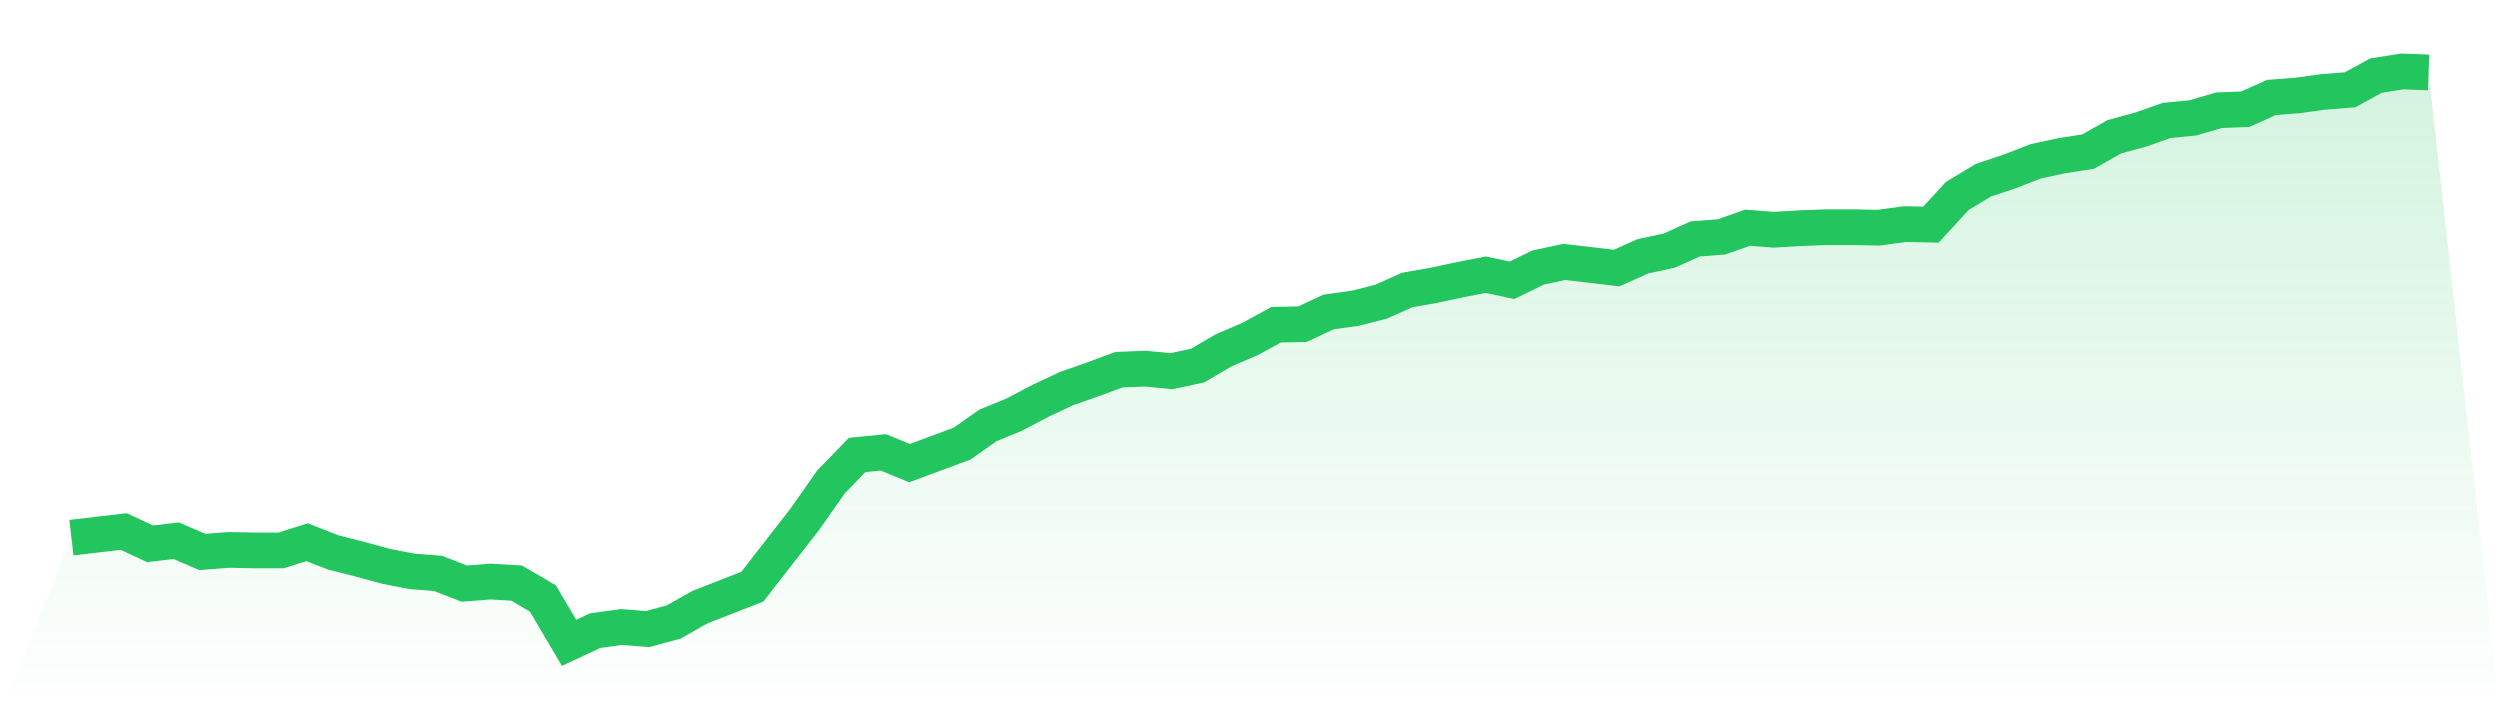 <svg viewBox="0 0 140 40" xmlns="http://www.w3.org/2000/svg">
<defs>
<linearGradient id="gradient" x1="0" x2="0" y1="0" y2="1">
<stop offset="0%" stop-color="#22c55e" stop-opacity="0.2"/>
<stop offset="100%" stop-color="#22c55e" stop-opacity="0"/>
</linearGradient>
</defs>
<path d="M4,30.109 L4,30.109 L5.467,29.937 L6.933,29.766 L8.4,30.452 L9.867,30.281 L11.333,30.91 L12.8,30.795 L14.267,30.824 L15.733,30.824 L17.2,30.366 L18.667,30.938 L20.133,31.31 L21.6,31.71 L23.067,31.996 L24.533,32.111 L26,32.683 L27.467,32.568 L28.933,32.654 L30.4,33.512 L31.867,36 L33.333,35.314 L34.8,35.113 L36.267,35.228 L37.733,34.828 L39.2,33.998 L40.667,33.426 L42.133,32.854 L43.6,30.967 L45.067,29.08 L46.533,26.992 L48,25.476 L49.467,25.333 L50.933,25.934 L52.4,25.391 L53.867,24.847 L55.333,23.818 L56.8,23.217 L58.267,22.445 L59.733,21.759 L61.2,21.244 L62.667,20.701 L64.133,20.643 L65.6,20.786 L67.067,20.472 L68.533,19.614 L70,18.985 L71.467,18.184 L72.933,18.155 L74.4,17.469 L75.867,17.269 L77.333,16.897 L78.8,16.239 L80.267,15.982 L81.733,15.668 L83.2,15.382 L84.667,15.696 L86.133,14.981 L87.6,14.667 L89.067,14.838 L90.533,15.01 L92,14.352 L93.467,14.038 L94.933,13.38 L96.4,13.265 L97.867,12.751 L99.333,12.865 L100.8,12.779 L102.267,12.722 L103.733,12.722 L105.2,12.751 L106.667,12.55 L108.133,12.579 L109.6,10.978 L111.067,10.091 L112.533,9.605 L114,9.033 L115.467,8.718 L116.933,8.49 L118.4,7.66 L119.867,7.26 L121.333,6.745 L122.8,6.602 L124.267,6.173 L125.733,6.116 L127.2,5.458 L128.667,5.344 L130.133,5.144 L131.6,5.029 L133.067,4.229 L134.533,4 L136,4.057 L140,40 L0,40 z" fill="url(#gradient)"/>
<path d="M4,30.109 L4,30.109 L5.467,29.937 L6.933,29.766 L8.4,30.452 L9.867,30.281 L11.333,30.91 L12.8,30.795 L14.267,30.824 L15.733,30.824 L17.2,30.366 L18.667,30.938 L20.133,31.31 L21.6,31.71 L23.067,31.996 L24.533,32.111 L26,32.683 L27.467,32.568 L28.933,32.654 L30.4,33.512 L31.867,36 L33.333,35.314 L34.8,35.113 L36.267,35.228 L37.733,34.828 L39.2,33.998 L40.667,33.426 L42.133,32.854 L43.6,30.967 L45.067,29.08 L46.533,26.992 L48,25.476 L49.467,25.333 L50.933,25.934 L52.4,25.391 L53.867,24.847 L55.333,23.818 L56.8,23.217 L58.267,22.445 L59.733,21.759 L61.2,21.244 L62.667,20.701 L64.133,20.643 L65.6,20.786 L67.067,20.472 L68.533,19.614 L70,18.985 L71.467,18.184 L72.933,18.155 L74.4,17.469 L75.867,17.269 L77.333,16.897 L78.8,16.239 L80.267,15.982 L81.733,15.668 L83.2,15.382 L84.667,15.696 L86.133,14.981 L87.6,14.667 L89.067,14.838 L90.533,15.01 L92,14.352 L93.467,14.038 L94.933,13.38 L96.4,13.265 L97.867,12.751 L99.333,12.865 L100.8,12.779 L102.267,12.722 L103.733,12.722 L105.2,12.751 L106.667,12.55 L108.133,12.579 L109.6,10.978 L111.067,10.091 L112.533,9.605 L114,9.033 L115.467,8.718 L116.933,8.49 L118.4,7.66 L119.867,7.26 L121.333,6.745 L122.8,6.602 L124.267,6.173 L125.733,6.116 L127.2,5.458 L128.667,5.344 L130.133,5.144 L131.6,5.029 L133.067,4.229 L134.533,4 L136,4.057" fill="none" stroke="#22c55e" stroke-width="2"/>
</svg>